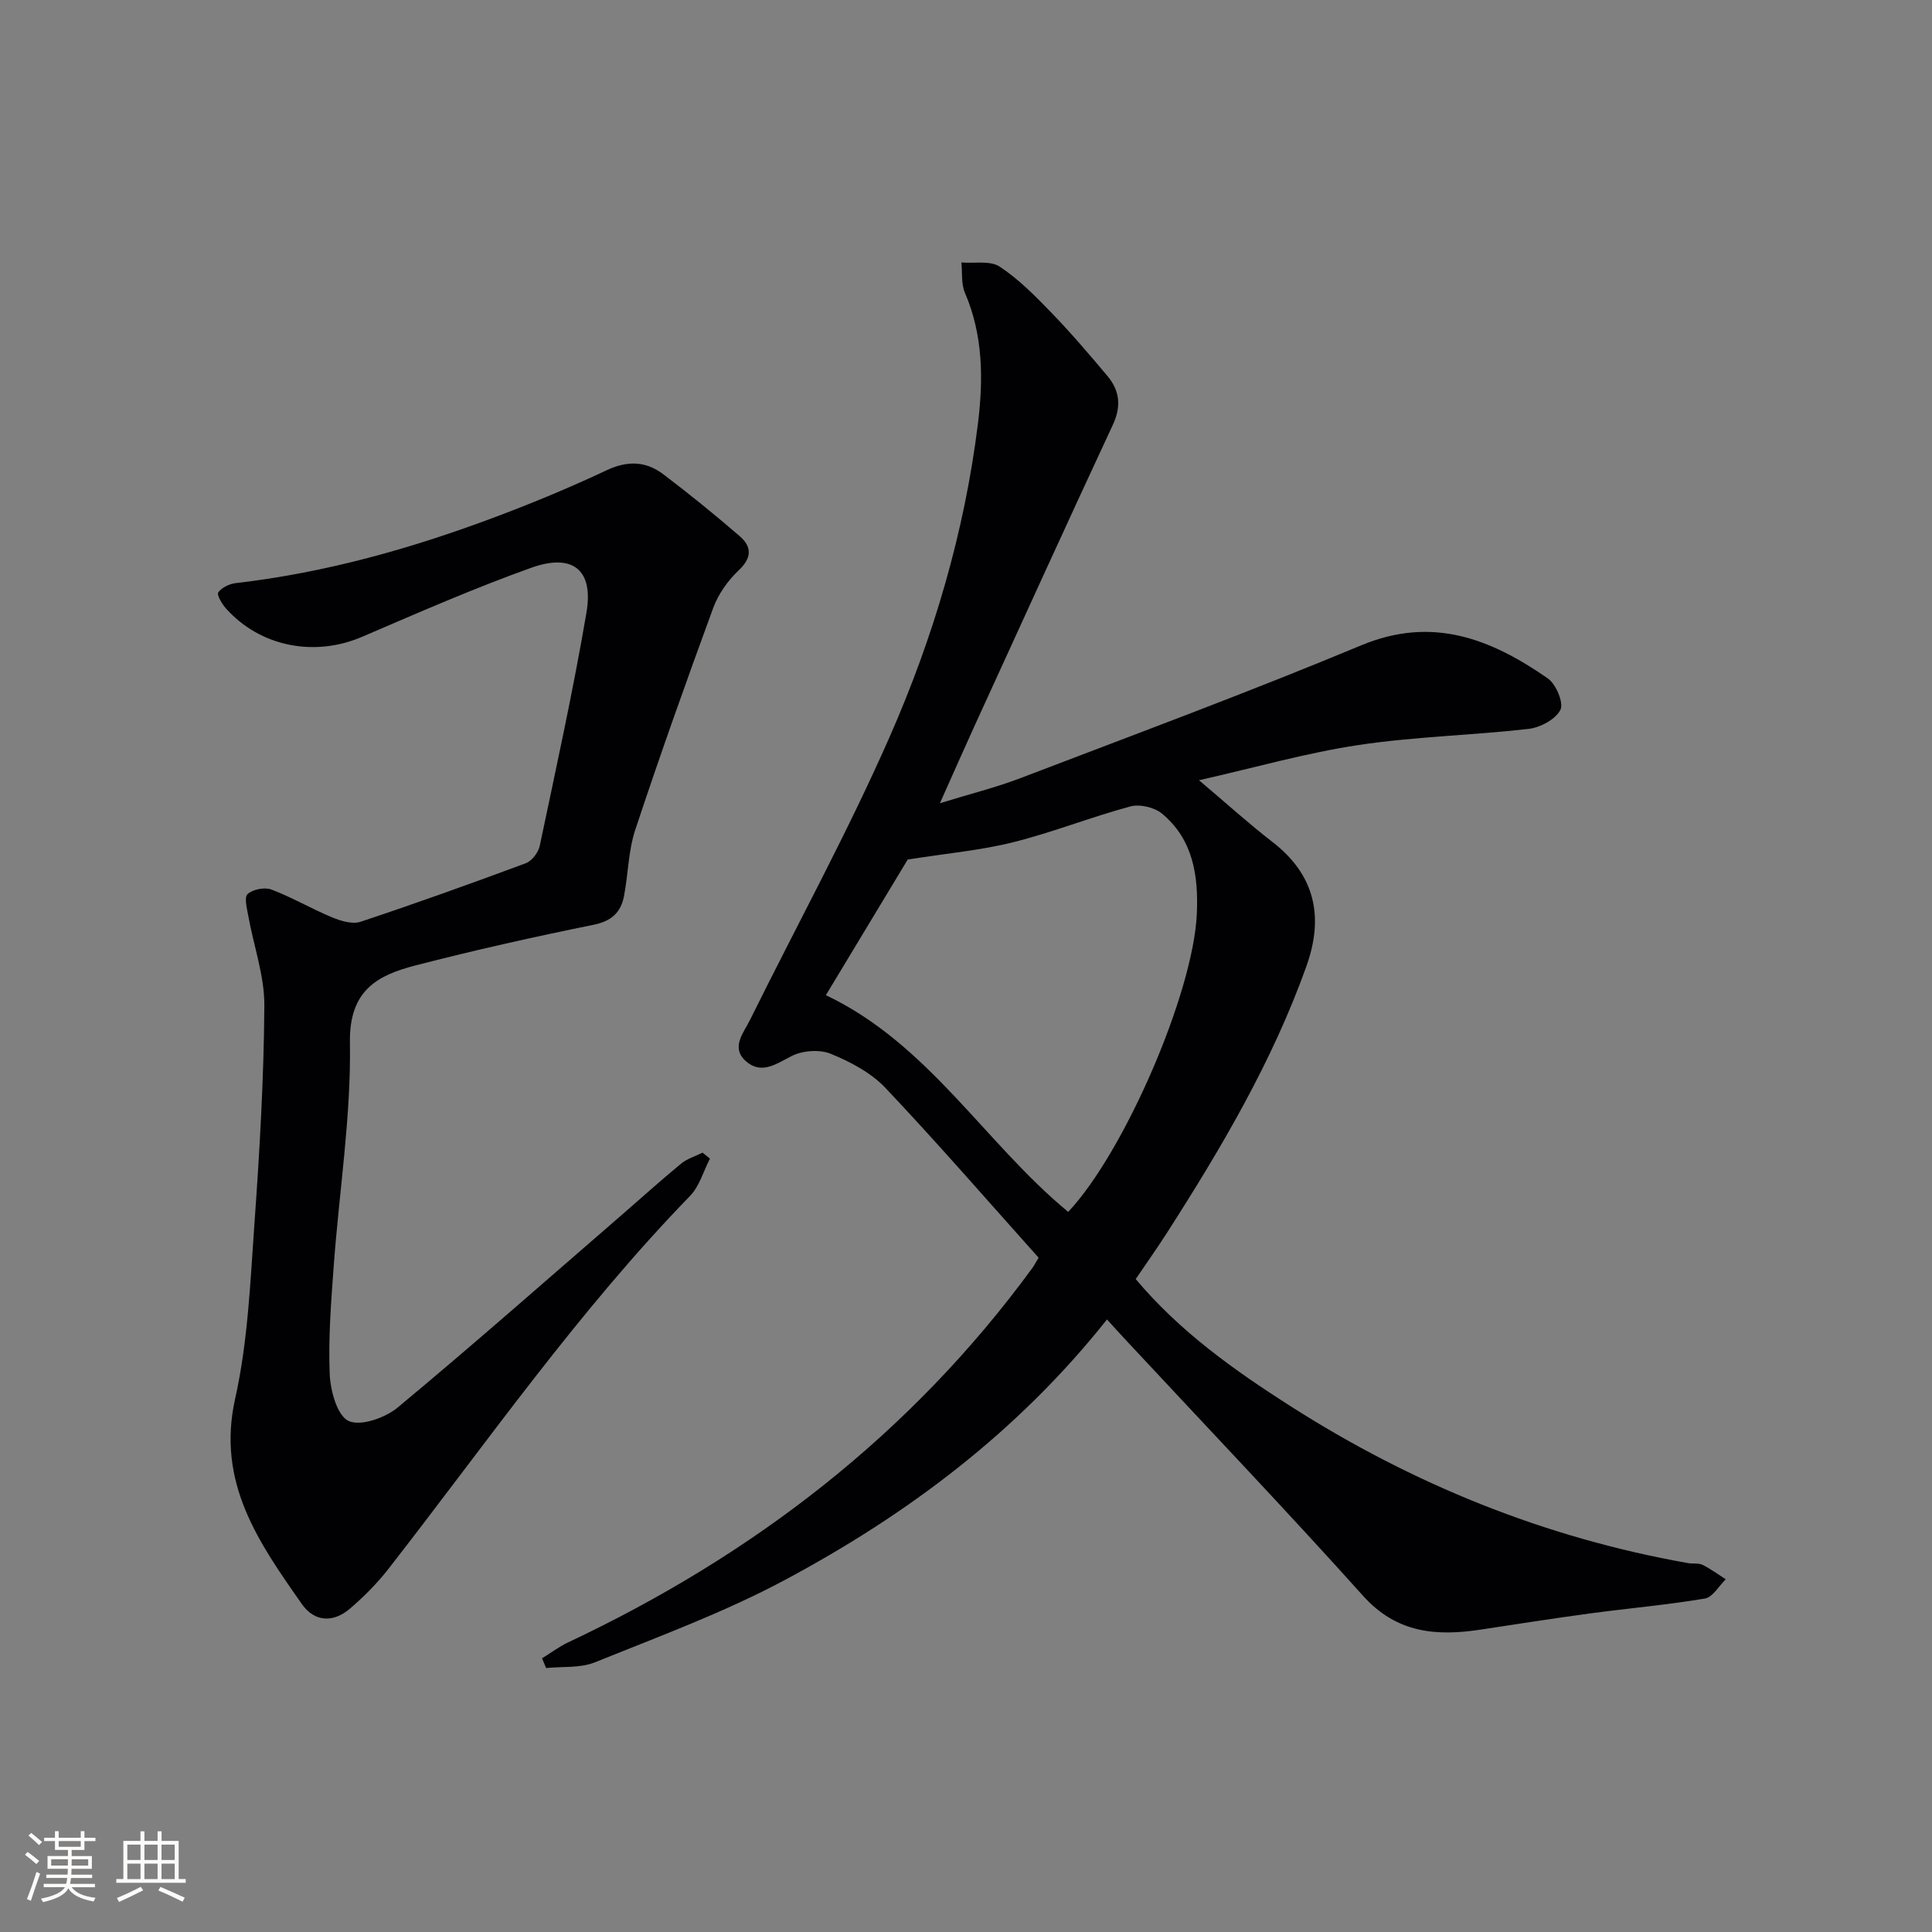 <svg enable-background="new 0 0 400 400" viewBox="0 0 400 400" xmlns="http://www.w3.org/2000/svg"><rect x="0" y="0" width="400" height="400" fill="#808080" stroke="none"/><path d="m229.19 273.18c-18.48 23.28-41.34 40.4-66.77 53.98-12.54 6.7-26.03 11.66-39.26 17.01-3.03 1.22-6.71.83-10.09 1.18-.28-.67-.57-1.34-.85-2.01 1.8-1.11 3.52-2.41 5.42-3.31 38.32-18.06 70.97-43.13 96.11-77.52.38-.53.68-1.12 1.28-2.12-10.52-11.74-20.86-23.68-31.7-35.14-2.98-3.15-7.24-5.4-11.32-7.07-2.31-.95-5.85-.69-8.1.46-3.27 1.67-6.3 3.9-9.5 1.05-3.17-2.82-.44-5.87.89-8.56 9.64-19.5 20.12-38.63 28.87-58.52 9.1-20.69 15.53-42.42 18.31-64.99 1.12-9.11 1.07-18.24-2.7-26.99-.8-1.86-.52-4.18-.73-6.29 2.68.23 5.94-.44 7.92.86 3.98 2.62 7.43 6.15 10.78 9.61 4.04 4.18 7.82 8.61 11.56 13.07 2.55 3.04 2.86 6.3 1.08 10.1-9.61 20.63-19.03 41.35-28.5 62.04-2.27 4.97-4.47 9.97-7.29 16.28 6.41-1.98 11.66-3.28 16.66-5.19 23.58-9.02 47.27-17.79 70.56-27.5 14.78-6.16 26.9-1.3 38.63 6.84 1.7 1.18 3.34 5.08 2.62 6.51-1 1.97-4.17 3.67-6.59 3.95-11.72 1.34-23.58 1.59-35.22 3.34-10.76 1.62-21.3 4.64-33.02 7.29 5.68 4.79 10.27 8.96 15.16 12.74 8.9 6.87 10.73 15.53 7.08 25.76-7.04 19.72-17.6 37.61-28.83 55.14-2.05 3.2-4.25 6.3-6.51 9.64 9.1 10.84 20.33 18.83 31.98 26.27 25.35 16.19 52.73 27.3 82.41 32.54.98.17 2.11-.06 2.95.35 1.69.83 3.23 1.98 4.82 3-1.43 1.38-2.7 3.71-4.31 3.98-7.85 1.32-15.8 2.01-23.69 3.07-7.56 1.02-15.11 2.2-22.65 3.35-9.22 1.41-17.45.8-24.44-6.98-15.9-17.71-32.35-34.94-48.57-52.37-1.38-1.46-2.71-2.94-4.45-4.85zm-8.03-22.27c11.59-12.31 25.9-45.31 26.63-61.7.35-7.85-.74-15.43-7.24-20.78-1.57-1.3-4.6-1.99-6.55-1.46-8.15 2.2-16.04 5.36-24.22 7.4-6.73 1.69-13.73 2.3-21.85 3.59-5.04 8.36-11.03 18.29-16.94 28.08 21.25 10.09 32.91 30.63 50.17 44.87z" fill="#010104"/><path d="m146.99 239.88c-1.35 2.6-2.17 5.71-4.12 7.72-23.17 23.85-42.09 51.1-62.44 77.21-2.33 2.99-5.07 5.75-7.95 8.22-3.45 2.96-7.34 2.85-10-.95-8.89-12.69-17.68-25.1-13.8-42.47 2.66-11.9 3.15-24.34 4.02-36.57 1.07-14.92 1.93-29.88 2.03-44.82.04-6.15-2.19-12.3-3.3-18.47-.28-1.57-.92-3.96-.17-4.64 1.09-.99 3.54-1.47 4.94-.94 4.31 1.64 8.34 4.01 12.61 5.78 1.79.74 4.17 1.45 5.85.89 11.49-3.82 22.89-7.91 34.23-12.13 1.25-.47 2.57-2.23 2.86-3.6 3.38-16.06 6.92-32.11 9.67-48.28 1.51-8.85-2.83-12.36-11.46-9.27-11.85 4.24-23.42 9.32-35 14.29-9.83 4.22-21.07 2.08-28.19-5.89-.82-.92-1.93-2.81-1.58-3.31.71-1 2.29-1.77 3.59-1.92 18.75-2.16 36.75-7.26 54.33-13.9 7.61-2.87 15.14-6.01 22.49-9.47 4.28-2.02 8.12-1.9 11.7.81 5.41 4.09 10.68 8.38 15.82 12.81 2.55 2.2 2.6 4.48-.19 7.11-2.23 2.11-4.21 4.9-5.26 7.76-5.6 15.25-11.05 30.56-16.15 45.97-1.44 4.35-1.45 9.15-2.33 13.71-.65 3.39-2.58 5.18-6.31 5.94-12.35 2.5-24.66 5.26-36.85 8.41-7.94 2.05-13.75 5.18-13.58 15.94.25 15.38-2.22 30.79-3.35 46.21-.55 7.46-1.14 14.96-.84 22.41.14 3.46 1.53 8.63 3.9 9.75 2.48 1.17 7.61-.64 10.2-2.8 15.61-12.97 30.83-26.41 46.18-39.69 4.15-3.59 8.22-7.28 12.46-10.77 1.26-1.04 2.96-1.54 4.46-2.28.51.4 1.02.82 1.53 1.23z" fill="#010104"/><g fill="#fcfbfa"><path d="m5.17 384 .55-.58c.85.61 1.65 1.24 2.4 1.87l-.59.64c-.83-.73-1.62-1.38-2.36-1.93m1.22 9.53-.82-.34c.71-1.76 1.37-3.64 1.98-5.63.24.13.5.25.76.36-.6 1.67-1.24 3.54-1.92 5.61m-.5-13.5.57-.54c.56.44 1.31 1.06 2.26 1.87l-.64.64c-.68-.66-1.41-1.32-2.19-1.97m3.25.46h2.24v-1.36h.77v1.36h4.57v-1.36h.76v1.36h2.28v.69h-2.28v1.84h-2.64v1.26h4.18v2.64h-4.21c0 .45-.02.86-.05 1.21h4.32v.69h-4.38c-.04.34-.1.75-.19 1.22h5.15v.69h-4.82c.87 1.19 2.51 1.92 4.93 2.19-.17.31-.3.57-.37.76-2.77-.49-4.52-1.41-5.26-2.76-.56 1.26-2.3 2.23-5.24 2.9-.12-.25-.26-.48-.43-.72 2.73-.55 4.38-1.34 4.96-2.38h-4.38v-.69h4.65c.1-.38.17-.79.21-1.22h-4.32v-.69h4.4c.03-.34.05-.75.05-1.21h-4.2v-2.64h4.23v-1.26h-2.69v-1.84h-2.24zm1.46 4.46v1.29h3.45c.01-.4.02-.57.01-.53v-.32-.45h-3.46zm1.55-2.59h4.57v-1.19h-4.57zm6.11 2.59h-3.42v.77c-.01.19-.01.37-.02.53h3.44z"/><path d="m32.63 379.16h.82v1.98h3.54v7.89h1.46v.78h-14.37v-.78h1.46v-7.89h3.54v-1.98h.82v1.98h2.73zm-3.49 11.48.5.73c-1.61.82-3.28 1.63-5 2.41-.13-.27-.28-.55-.44-.82 1.75-.72 3.4-1.49 4.94-2.32m-2.78-5.55h2.73v-3.18h-2.73zm0 3.95h2.73v-3.2h-2.73zm3.54-3.95h2.73v-3.18h-2.73zm0 3.95h2.73v-3.2h-2.73zm7.89 4.68c-1.84-.92-3.51-1.7-5.02-2.32l.45-.73c1.89.8 3.57 1.55 5.04 2.23zm-1.62-11.81h-2.73v3.18h2.73zm-2.73 7.13h2.73v-3.2h-2.73z"/></g></svg>